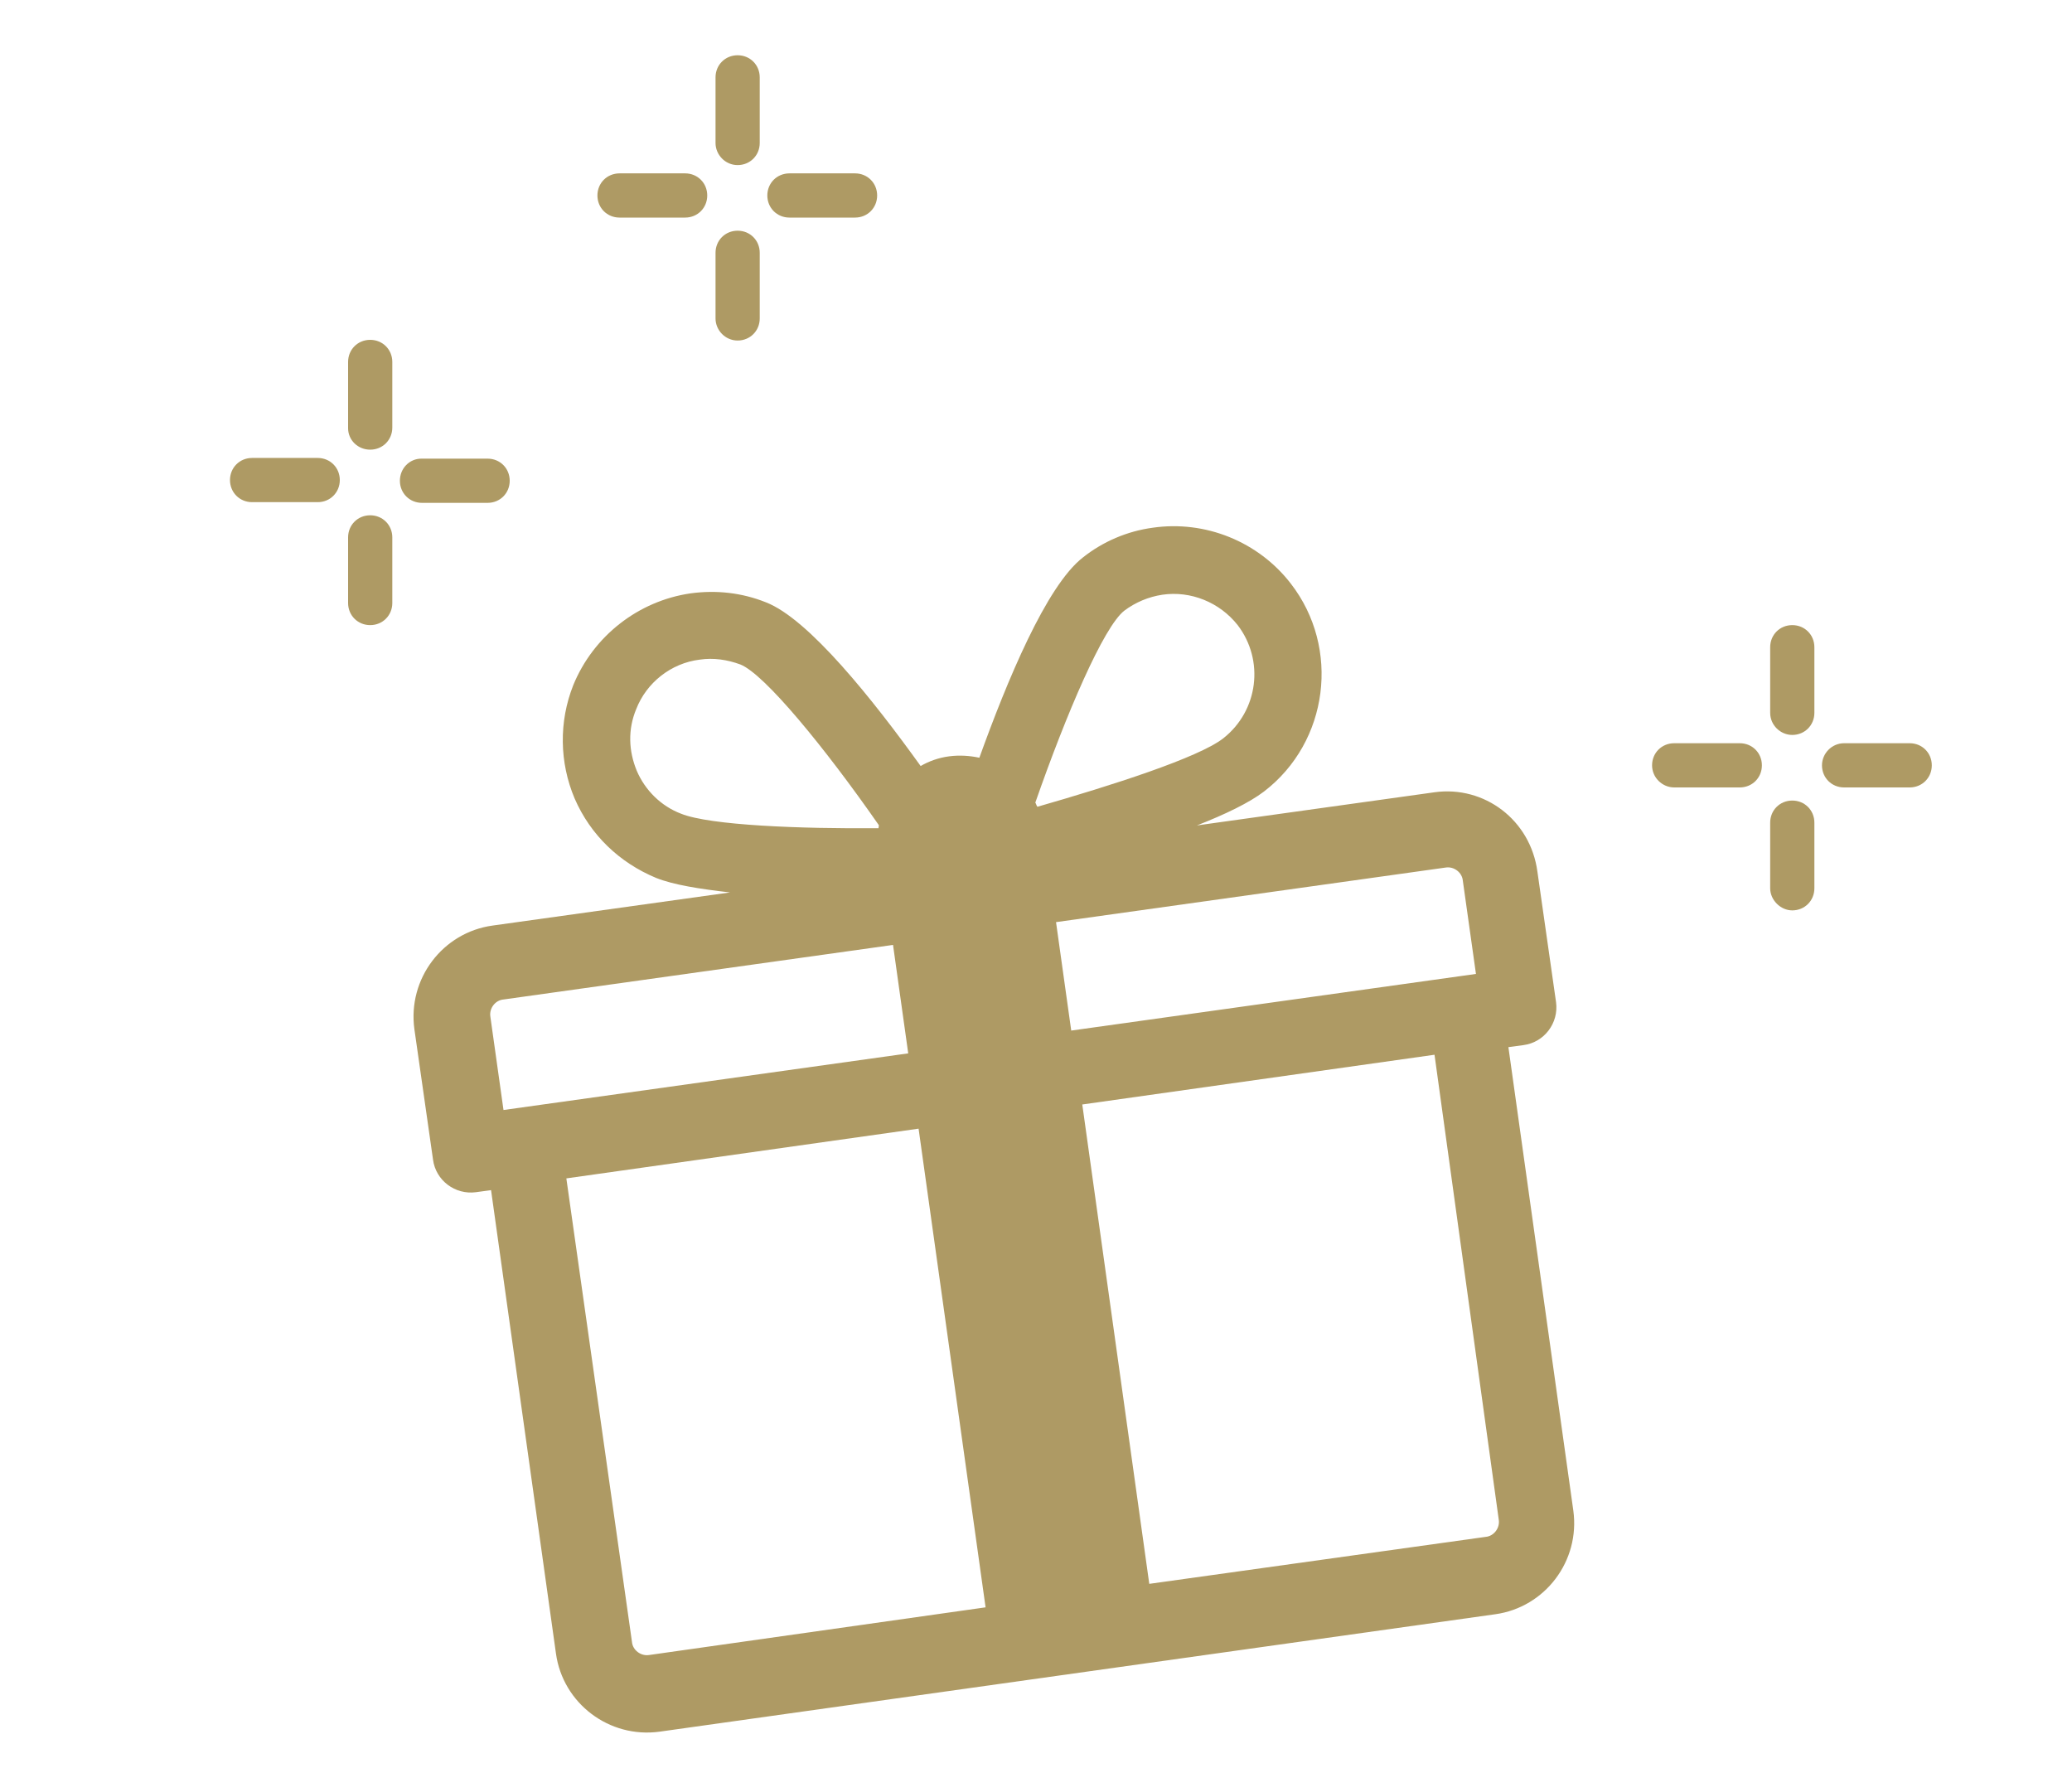 <?xml version="1.0" encoding="utf-8"?>
<!-- Generator: Adobe Illustrator 26.3.1, SVG Export Plug-In . SVG Version: 6.00 Build 0)  -->
<svg version="1.1" id="Layer_1" xmlns="http://www.w3.org/2000/svg" xmlns:xlink="http://www.w3.org/1999/xlink" x="0px" y="0px"
	 viewBox="0 0 300 256" style="enable-background:new 0 0 300 256;" xml:space="preserve">
<style type="text/css">
	.st0{fill:#AE9A64;}
</style>
<g>
	<path class="st0" d="M213.7,141l-58.6,8.2l-2.2-15.7l56.4-7.9c1.2-0.2,2.4,0.7,2.5,1.9L213.7,141z M217,220
		c0.2,1.2-0.7,2.4-1.9,2.5l-48.7,6.8l-9.7-69.4l51-7.2L217,220z M149.9,116.2c4.5-12.9,9.9-25.5,12.9-27.8c1.6-1.2,3.5-2,5.5-2.3
		c4.1-0.6,8.3,1.1,10.9,4.4c3.9,5.1,3,12.4-2.1,16.4c-3.6,2.8-16.1,6.8-26.9,9.9C150,116.5,150,116.3,149.9,116.2 M127.2,119.9
		c-11.2,0.1-24.4-0.4-28.6-2.1c-2.9-1.1-5.2-3.4-6.4-6.2c-1.2-2.9-1.3-6-0.1-8.9c1.5-3.9,5.1-6.7,9.2-7.2c2-0.3,4,0,5.9,0.7
		c3.5,1.4,12.2,12,20,23.2C127.3,119.5,127.2,119.7,127.2,119.9 M131.5,152.5l-58.6,8.2l-1.9-13.5c-0.2-1.2,0.7-2.4,1.9-2.5
		l56.4-7.9L131.5,152.5z M142.7,232.7L94,239.6c-1.2,0.2-2.4-0.7-2.5-1.9L82,170.6l51-7.2L142.7,232.7z M207.7,114.7l-34.4,4.8
		c4.1-1.6,7.6-3.3,9.7-4.9c9.4-7.2,11.1-20.8,3.9-30.1c-4.7-6.1-12.4-9.2-20-8.1c-3.7,0.5-7.2,2-10.1,4.3c-5.3,4.1-11,17.9-15,29
		c-1.4-0.3-2.9-0.4-4.4-0.2c-1.5,0.2-2.9,0.7-4.1,1.4c-6.9-9.6-16.2-21.3-22.4-23.7c-3.5-1.4-7.2-1.8-10.9-1.3
		c-7.6,1.1-14.1,6.2-17,13.3c-2.1,5.3-2,11.2,0.2,16.4c2.3,5.3,6.5,9.3,11.8,11.5c2.5,1,6.3,1.6,10.7,2.1l-34.4,4.8
		c-7.2,1-12.3,7.7-11.3,15l2.7,18.9c0.4,3,3.2,5.1,6.2,4.7l2.2-0.3l9.4,67.1c1,7.2,7.7,12.3,15,11.3l121-17c7.2-1,12.3-7.7,11.3-15
		l-9.4-67.1l2.2-0.3c3-0.4,5.1-3.2,4.7-6.2l-2.7-18.9C221.6,118.7,214.9,113.7,207.7,114.7"/>
	<path class="st0" d="M53.6,65.1L53.6,65.1c1.8,0,3.2-1.4,3.2-3.2v-9.5c0-1.8-1.4-3.2-3.2-3.2c-1.8,0-3.2,1.4-3.2,3.2V62
		C50.4,63.7,51.8,65.1,53.6,65.1"/>
	<path class="st0" d="M53.6,90.5L53.6,90.5c1.8,0,3.2-1.4,3.2-3.2v-9.5c0-1.8-1.4-3.2-3.2-3.2c-1.8,0-3.2,1.4-3.2,3.2v9.5
		C50.4,89.1,51.8,90.5,53.6,90.5"/>
	<path class="st0" d="M57.9,69.6L57.9,69.6c0,1.8,1.4,3.2,3.2,3.2h9.5c1.8,0,3.2-1.4,3.2-3.2c0-1.8-1.4-3.2-3.2-3.2H61
		C59.3,66.4,57.9,67.8,57.9,69.6"/>
	<path class="st0" d="M36.5,72.7H46c1.8,0,3.2-1.4,3.2-3.2v0c0-1.8-1.4-3.2-3.2-3.2h-9.5c-1.8,0-3.2,1.4-3.2,3.2v0
		C33.3,71.3,34.7,72.7,36.5,72.7"/>
	<path class="st0" d="M259.5,106.4L259.5,106.4c1.8,0,3.2-1.4,3.2-3.2v-9.5c0-1.8-1.4-3.2-3.2-3.2c-1.8,0-3.2,1.4-3.2,3.2v9.5
		C256.3,105,257.8,106.4,259.5,106.4"/>
	<path class="st0" d="M259.5,131.8L259.5,131.8c1.8,0,3.2-1.4,3.2-3.2v-9.5c0-1.8-1.4-3.2-3.2-3.2c-1.8,0-3.2,1.4-3.2,3.2v9.5
		C256.3,130.3,257.8,131.8,259.5,131.8"/>
	<path class="st0" d="M263.8,110.8L263.8,110.8c0,1.8,1.4,3.2,3.2,3.2h9.5c1.8,0,3.2-1.4,3.2-3.2c0-1.8-1.4-3.2-3.2-3.2H267
		C265.2,107.6,263.8,109.1,263.8,110.8"/>
	<path class="st0" d="M242.4,114h9.5c1.8,0,3.2-1.4,3.2-3.2v0c0-1.8-1.4-3.2-3.2-3.2h-9.5c-1.8,0-3.2,1.4-3.2,3.2v0
		C239.2,112.6,240.7,114,242.4,114"/>
	<path class="st0" d="M106.8,23.9L106.8,23.9c1.8,0,3.2-1.4,3.2-3.2v-9.5c0-1.8-1.4-3.2-3.2-3.2c-1.8,0-3.2,1.4-3.2,3.2v9.5
		C103.6,22.4,105,23.9,106.8,23.9"/>
	<path class="st0" d="M106.8,49.3L106.8,49.3c1.8,0,3.2-1.4,3.2-3.2v-9.5c0-1.8-1.4-3.2-3.2-3.2c-1.8,0-3.2,1.4-3.2,3.2v9.5
		C103.6,47.8,105,49.3,106.8,49.3"/>
	<path class="st0" d="M111.1,28.3L111.1,28.3c0,1.8,1.4,3.2,3.2,3.2h9.5c1.8,0,3.2-1.4,3.2-3.2c0-1.8-1.4-3.2-3.2-3.2h-9.5
		C112.5,25.1,111.1,26.5,111.1,28.3"/>
	<path class="st0" d="M89.7,31.5h9.5c1.8,0,3.2-1.4,3.2-3.2v0c0-1.8-1.4-3.2-3.2-3.2h-9.5c-1.8,0-3.2,1.4-3.2,3.2v0
		C86.5,30.1,87.9,31.5,89.7,31.5"/>
</g>
</svg>
